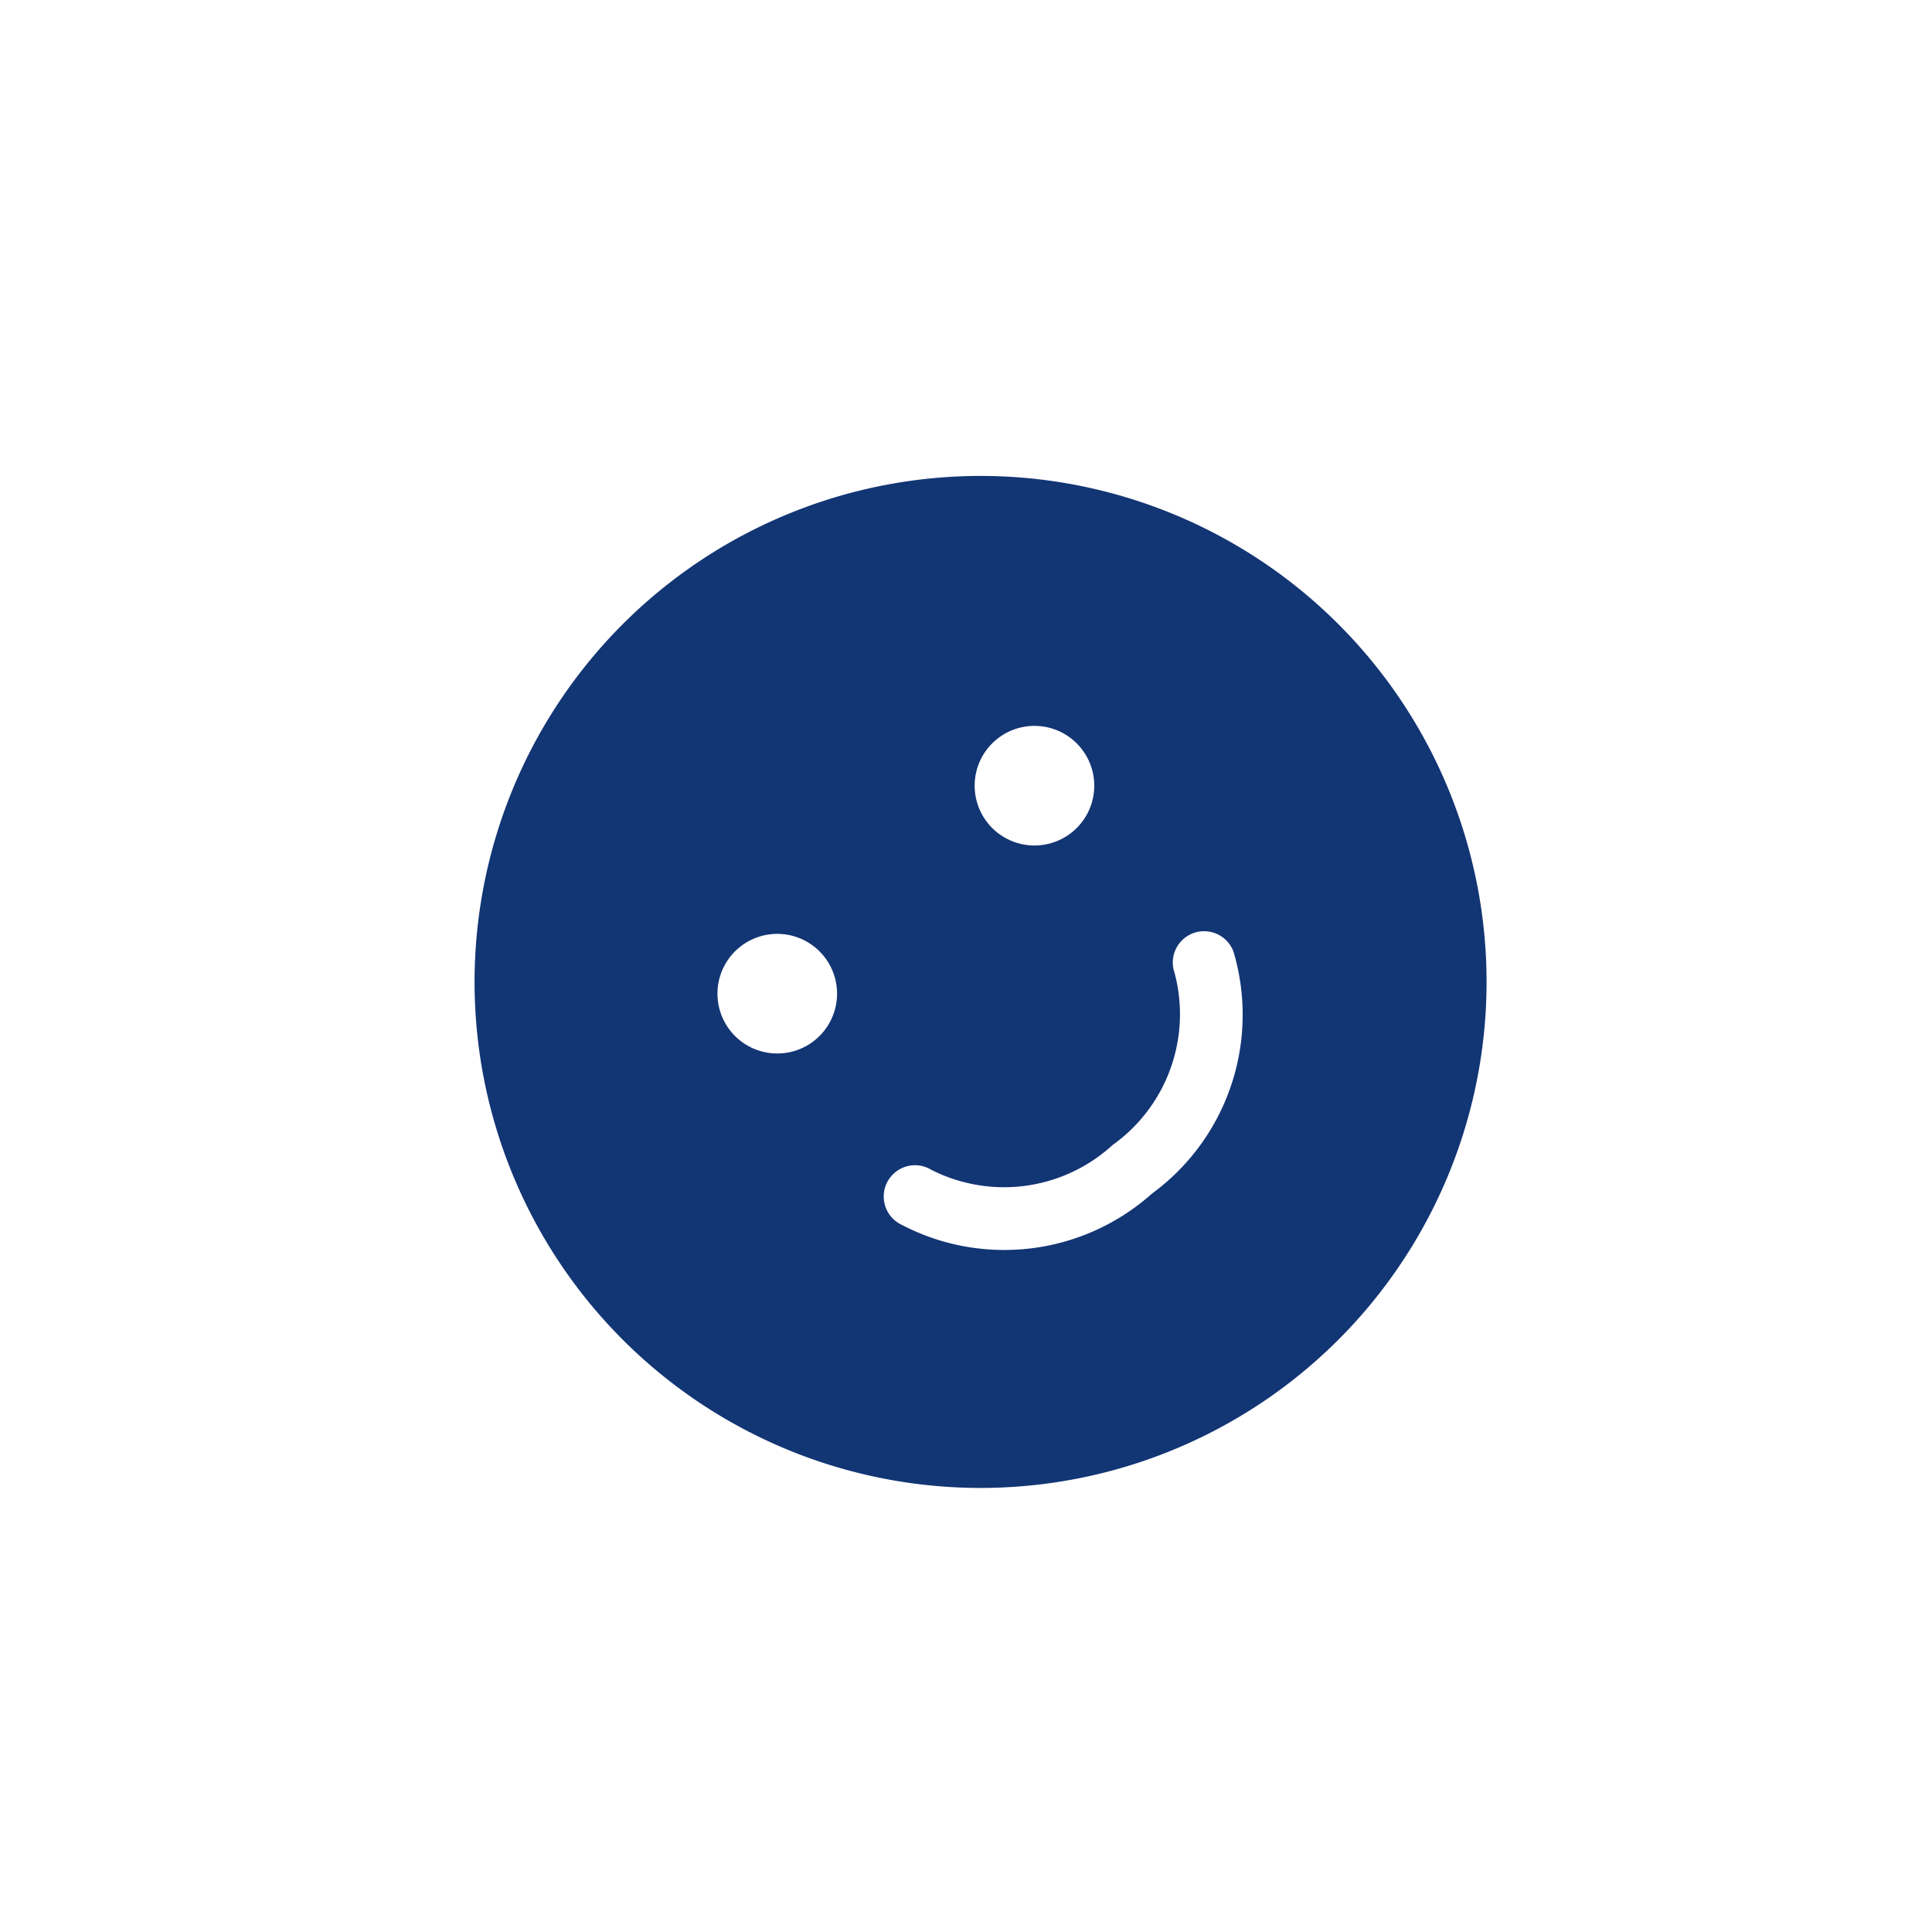 <svg xmlns="http://www.w3.org/2000/svg" width="84" height="84"><path style="mix-blend-mode:multiply;isolation:isolate" fill="none" d="M0 0h84v84H0z"/><path d="M28.788 25.596a22 22 0 11-3.252 30.942 22 22 0 013.252-30.942M43.34 32.14a2.6 2.6 0 103.657.384 2.6 2.6 0 00-3.657-.384m-4.265 21.045a9.641 9.641 0 0011.012-1.29 9.639 9.639 0 003.549-10.5 1.361 1.361 0 10-2.567.908 6.985 6.985 0 01-2.694 7.479 6.985 6.985 0 01-7.889 1.076 1.36 1.36 0 00-1.41 2.326m-3.646-7.96a2.6 2.6 0 10-3.656-.384 2.6 2.6 0 003.656.385" fill="#123574"/></svg>